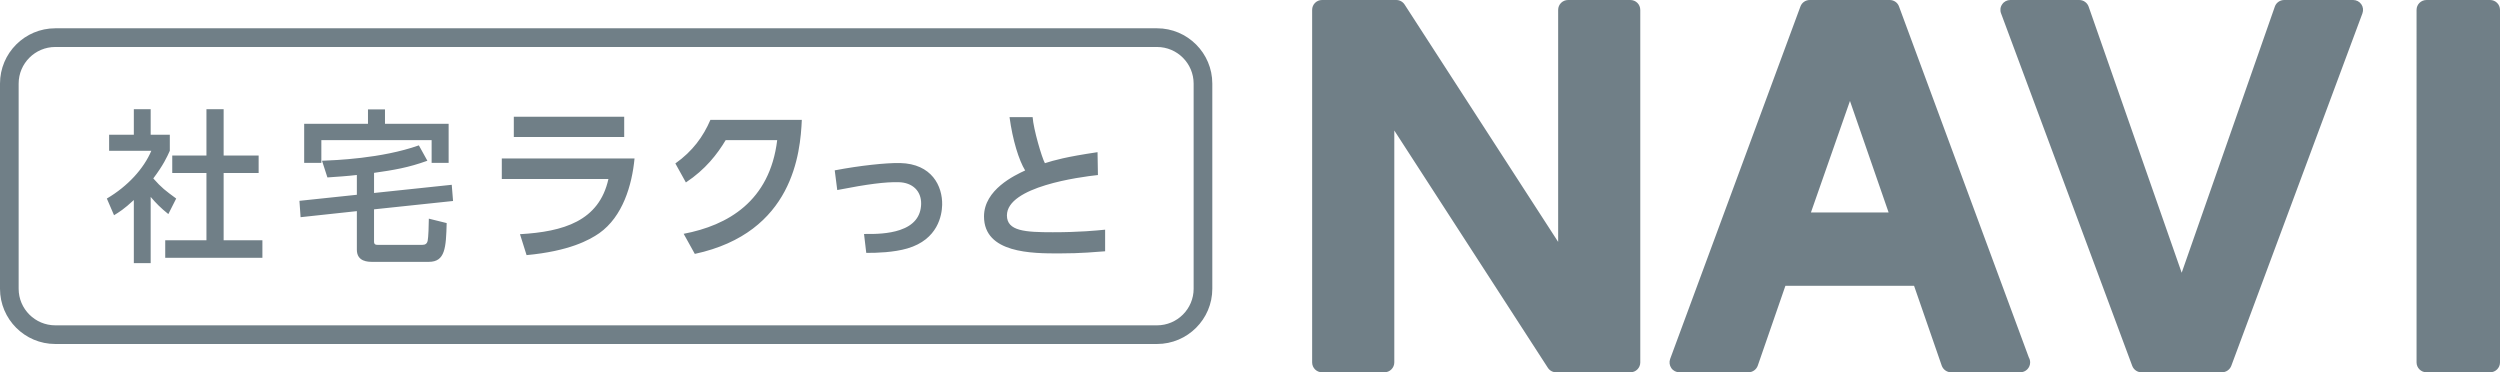 <?xml version="1.0" encoding="UTF-8"?><svg id="b" xmlns="http://www.w3.org/2000/svg" width="216.824" height="32.29" viewBox="0 0 216.824 32.29"><defs><style>.e{fill:#707f87;}</style></defs><g id="c"><path id="d" class="e" d="m164.7.56c-.12-.339-.446-.56-.804-.56h-6.933c-.365,0-.685.221-.811.56l-11.302,30.575c-.095.264-.057.558.102.788.159.233.427.367.706.367h5.977c.364,0,.692-.231.816-.579l2.397-6.925h11.158l2.399,6.925c.125.348.454.579.816.579h5.991c.475,0,.862-.386.862-.858,0-.161-.043-.309-.118-.439L164.7.56Zm-7.639,17.867l3.386-9.671,3.352,9.671h-6.738ZM216.824.858v30.574c0,.472-.385.858-.857.858h-5.514c-.478,0-.866-.386-.866-.858V.858c0-.476.387-.858.866-.858h5.514c.472,0,.857.382.857.858Zm-12.03-.491c.161.23.196.524.098.791l-11.375,30.575c-.131.333-.453.557-.814.557h-6.972c-.357,0-.677-.225-.803-.557l-11.377-30.575c-.102-.266-.065-.56.102-.791.156-.233.42-.367.703-.367h5.977c.366,0,.689.23.812.57l8.072,23.085L197.297.57c.116-.339.45-.57.812-.57h5.979c.281,0,.54.134.706.367Zm-62.533.491v30.574c0,.472-.381.858-.86.858h-6.435c-.29,0-.562-.146-.721-.392l-13.318-20.58v20.114c0,.472-.388.858-.86.858h-5.404c-.479,0-.862-.386-.862-.858V.858c0-.476.383-.858.862-.858h6.435c.291,0,.559.146.721.391l13.319,20.588V.858c0-.476.387-.858.866-.858h5.396c.479,0,.86.382.86.858Zm-41.914,1.596H4.793C2.149,2.454,0,4.605,0,7.251v17.791c0,2.643,2.149,4.792,4.793,4.792h95.553c2.644,0,4.797-2.149,4.797-4.792V7.251c0-2.646-2.152-4.798-4.797-4.798Zm3.177,22.588c0,1.752-1.426,3.174-3.177,3.174H4.793c-1.748,0-3.176-1.422-3.176-3.174V7.251c0-1.751,1.427-3.176,3.176-3.176h95.553c1.751,0,3.177,1.425,3.177,3.176v17.791Zm-21.811-7.268c-.021.877-.357,2.997-3.017,3.773-1.17.345-2.694.391-3.499.385h-.067l-.193-1.64h.086c.896.013,2.049-.015,3.033-.348,1.191-.399,1.808-1.158,1.834-2.252.025-1.121-.74-1.864-1.951-1.891-1.167-.027-2.685.167-5.244.666l-.08.016-.219-1.709.07-.012c2.024-.388,4.377-.649,5.595-.622,2.757.064,3.689,1.997,3.652,3.634Zm-27.576-5.891h-9.574v-1.758h9.574v1.758Zm-10.617,1.86h11.513c-.219,2.313-1.021,5.041-3.057,6.48-.869.603-2.615,1.559-6.307,1.903l-.571-1.815c3.762-.218,6.862-1.128,7.67-4.789h-9.248v-1.78Zm16.74,8.277l-.966-1.742c3.831-.731,7.469-2.819,8.112-8.125h-4.468c-.723,1.207-1.751,2.545-3.452,3.67l-.913-1.648c1.497-1.055,2.427-2.344,3.041-3.781h7.927c-.125,2.85-.738,9.787-9.281,11.627Zm35.587-2.1v1.874c-.818.054-1.988.185-3.992.185-2.321,0-6.513,0-6.513-3.206,0-2.325,2.664-3.571,3.569-3.989-.543-.885-1.084-2.619-1.355-4.625h2.004c.067,1.027.797,3.518,1.063,3.994.795-.254,1.822-.548,4.566-.955h0l.034,1.983c-1.578.169-7.893,1.007-7.893,3.503,0,1.364,1.596,1.458,3.979,1.458,2.341,0,3.78-.148,4.537-.222Zm-82.779,2.904h-1.461v-5.477c-.852.795-1.277,1.05-1.717,1.319l-.624-1.447c1.816-1.064,3.207-2.597,3.859-4.143h-3.661v-1.391h2.143v-2.213h1.461v2.213h1.66v1.391c-.241.539-.567,1.249-1.433,2.398.724.823,1.064,1.064,1.986,1.745l-.681,1.348c-.667-.539-1.05-.922-1.532-1.49v5.746Zm4.838-13.352h1.49v4.016h3.036v1.518h-3.036v5.832h3.362v1.519h-8.428v-1.519h3.575v-5.832h-2.966v-1.518h2.966v-4.016Zm14.534,7.265l6.74-.71.113,1.405-6.853.724v2.81c0,.269.198.269.298.269h3.902c.227,0,.398-.085.454-.369.057-.242.099-1.419.099-1.902l1.547.383c-.057,2.143-.128,3.363-1.547,3.363h-4.881c-.369,0-1.362,0-1.362-1.05v-3.349l-4.881.525-.099-1.419,4.98-.525v-1.717c-.823.1-1.745.156-2.554.213l-.468-1.447c1.092-.043,5.15-.185,8.4-1.334l.738,1.334c-1.646.596-2.923.809-4.625,1.05v1.745Zm-.525-7.251h1.475v1.249h5.52v3.391h-1.475v-1.972h-9.564v1.972h-1.49v-3.391h5.534v-1.249Z"/></g></svg>